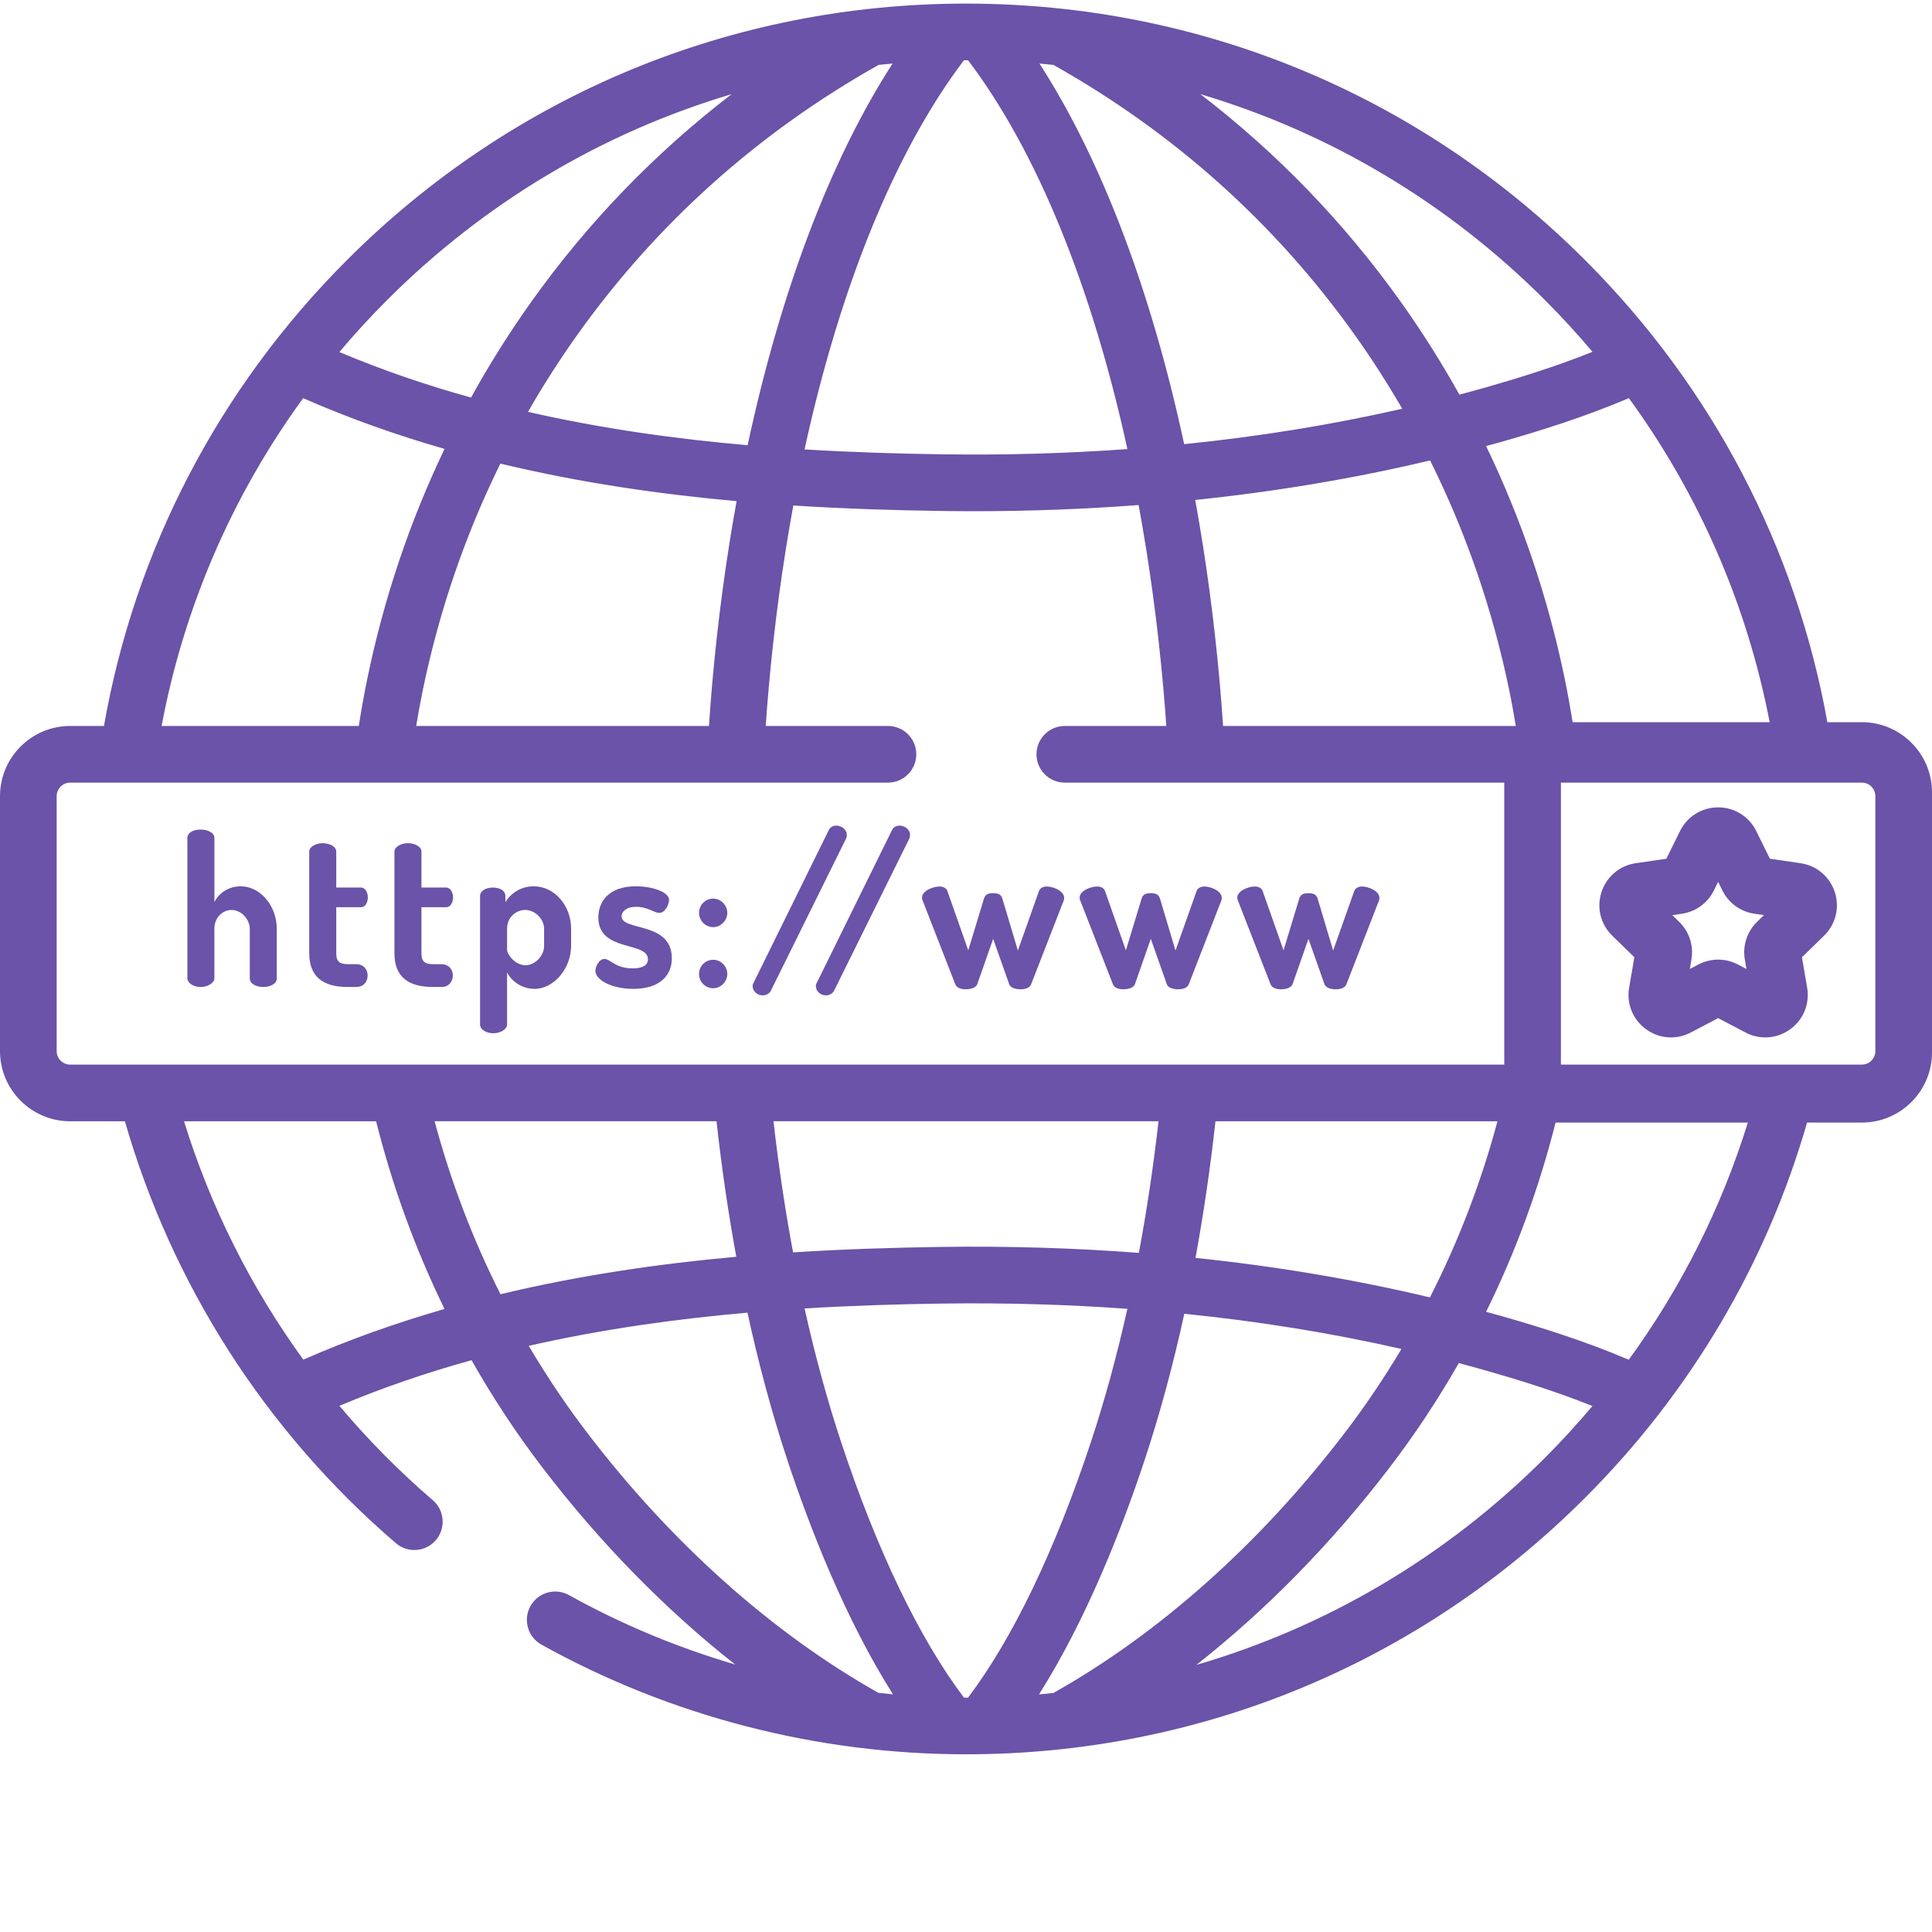 <?xml version="1.0" encoding="utf-8"?>
<!-- Generator: Adobe Illustrator 16.0.0, SVG Export Plug-In . SVG Version: 6.00 Build 0)  -->
<!DOCTYPE svg PUBLIC "-//W3C//DTD SVG 1.1//EN" "http://www.w3.org/Graphics/SVG/1.1/DTD/svg11.dtd">
<svg version="1.1" id="Layer_1" xmlns="http://www.w3.org/2000/svg" xmlns:xlink="http://www.w3.org/1999/xlink" x="0px" y="0px"
	 width="511px" height="511px" viewBox="0 0 511 511" enable-background="new 0 0 511 511" xml:space="preserve">
<path fill="#6A53A8" d="M492.445,191.013h-9.123c-8.28-46.059-30.315-88.46-64.108-122.249
	C375.486,25.033,317.343,0.951,255.502,0.951c-61.84,0-119.984,24.082-163.711,67.813c-34.035,34.035-56.152,76.803-64.292,123.251
	H18.56c-10.234,0-18.558,8.324-18.558,18.558v67.438c0,10.229,8.324,18.558,18.558,18.558h14.476
	c12.362,42.932,37.014,81.82,71.672,111.594c3.138,2.694,7.867,2.34,10.565-0.799c2.698-3.143,2.339-7.871-0.799-10.569
	c-8.967-7.7-17.212-16.058-24.702-24.963c11.454-4.826,23.158-8.808,34.947-12.07c5.598,9.88,11.879,19.411,18.846,28.515
	c15.263,19.949,32.499,37.501,50.87,51.969c-15.263-4.472-30.023-10.616-43.946-18.354c-3.618-2.008-8.179-0.706-10.187,2.912
	c-2.012,3.618-0.709,8.18,2.909,10.191c34.156,18.975,72.986,29.006,112.292,29.006c61.84,0,119.98-24.082,163.711-67.813
	c28.09-28.086,48.047-62.133,58.744-99.274h14.487c10.234,0,18.558-8.323,18.558-18.558V209.57
	C511.003,199.34,502.68,191.013,492.445,191.013z M468.067,191.013h-52.125c-0.623-3.883-1.313-7.766-2.116-11.645
	c-4.453-21.493-11.412-42.016-20.765-61.388c1.38-0.378,2.769-0.748,4.141-1.138c9.54-2.729,21.684-6.44,33.614-11.544
	C449.447,130.876,462.091,160.03,468.067,191.013z M400.921,192.015h-77.427c-0.257-3.758-0.538-7.517-0.869-11.267
	c-1.485-16.764-3.676-32.994-6.499-48.514c21.478-2.23,42.223-5.72,62.125-10.453c9.493,19.061,16.491,39.341,20.9,60.628
	C399.814,185.605,400.387,188.81,400.921,192.015z M408.617,79.356c4.413,4.414,8.604,8.99,12.585,13.704
	c-9.98,4.008-20.023,7.057-28.121,9.373c-2.347,0.67-4.709,1.314-7.08,1.945c-4.736-8.491-9.941-16.745-15.641-24.729
	c-14.937-20.912-32.647-39.22-52.87-54.749C351.561,35.029,382.781,53.52,408.617,79.356z M278.609,17.161
	c31.821,17.887,58.589,41.833,79.556,71.197c4.569,6.406,8.799,12.998,12.714,19.75c-18.507,4.222-37.763,7.353-57.681,9.369
	c-8.675-40.386-21.813-75.173-38.269-100.67C276.157,16.912,277.385,17.029,278.609,17.161z M255.502,15.937
	c0.183,0,0.363,0.004,0.546,0.004c18.206,24.027,32.764,59.918,42.14,102.838c-16.008,1.154-32.405,1.626-49.166,1.38
	c-11.376-0.164-23.552-0.519-36.226-1.291c9.376-42.959,23.941-78.885,42.16-102.928C255.14,15.941,255.319,15.937,255.502,15.937z
	 M236.076,16.807c-16.499,25.555-29.657,60.448-38.332,100.951c-18.811-1.638-38.452-4.347-58.101-8.823
	c4.047-7.045,8.437-13.915,13.197-20.581c20.967-29.36,47.735-53.306,79.556-71.197C233.62,17.029,234.848,16.912,236.076,16.807z
	 M194.82,132.549c-2.795,15.423-4.967,31.548-6.44,48.199c-0.332,3.75-0.612,7.509-0.866,11.267h-77.438
	c0.53-3.205,1.115-6.409,1.778-9.606c4.343-20.975,11.212-40.967,20.491-59.786C153.499,127.699,174.633,130.729,194.82,132.549z
	 M102.388,79.356c25.836-25.836,57.057-44.327,91.126-54.456c-20.226,15.528-37.938,33.836-52.869,54.749
	c-5.872,8.222-11.216,16.737-16.063,25.501c-11.747-3.255-23.411-7.228-34.822-12.039C93.752,88.381,97.959,83.789,102.388,79.356z
	 M80.181,105.313c12.265,5.384,24.795,9.797,37.399,13.419c-9.169,19.154-16.008,39.419-20.401,60.635
	c-0.87,4.21-1.622,8.429-2.281,12.647H42.743C48.637,160.662,61.354,131.161,80.181,105.313z M18.56,281.582
	c-1.969,0-3.571-1.603-3.571-3.575v-67.438c0-1.969,1.603-3.571,3.571-3.571h216.296c4.14,0,7.493-3.353,7.493-7.493
	c0-4.136-3.353-7.493-7.493-7.493h-32.328c0.234-3.313,0.487-6.631,0.78-9.941c1.485-16.768,3.684-32.951,6.522-48.37
	c13.668,0.877,26.768,1.267,38.979,1.442c2.955,0.043,5.902,0.066,8.842,0.066c14.783,0,29.291-0.554,43.505-1.63
	c2.847,15.454,5.053,31.68,6.542,48.491c0.292,3.31,0.55,6.628,0.783,9.941h-26.842c-4.137,0-7.493,3.357-7.493,7.493
	c0,4.141,3.356,7.493,7.493,7.493h116.227v74.581H18.56V281.582z M396.067,296.564c-4.315,16.109-10.288,31.727-17.863,46.588
	c-19.867-4.721-40.565-8.218-62.004-10.447c2.152-11.716,3.918-23.794,5.282-36.137h74.585V296.564z M306.423,296.564
	c-1.353,11.902-3.092,23.535-5.201,34.811c-17.061-1.295-34.542-1.832-52.413-1.571c-12.234,0.176-25.357,0.565-39.049,1.446
	c-2.097-11.235-3.828-22.826-5.177-34.686H306.423z M80.228,359.617c-13.918-19.182-24.569-40.484-31.56-63.053h50.807
	c4.304,17.139,10.347,33.781,18.101,49.652C104.988,349.835,92.474,354.24,80.228,359.617z M114.953,296.564h74.557
	c1.353,12.242,3.107,24.223,5.236,35.844c-20.156,1.816-41.255,4.846-62.37,9.906C125.004,327.707,119.187,312.369,114.953,296.564z
	 M232.321,447.741c-28.035-15.793-54.597-39.481-76.854-68.573c-5.7-7.441-10.897-15.2-15.622-23.204
	c19.567-4.444,39.123-7.139,57.855-8.772c2.963,13.61,6.476,26.64,10.522,38.885c5.973,18.047,15.349,42.121,27.957,62.055
	C234.895,448.019,233.608,447.882,232.321,447.741z M255.502,449.013c-0.183,0-0.363-0.008-0.546-0.008
	c-11.797-15.63-23.018-38.959-32.503-67.634c-3.684-11.139-6.9-22.959-9.653-35.295c12.674-0.768,24.846-1.126,36.222-1.29
	c16.76-0.237,33.154,0.234,49.162,1.388c-2.749,12.301-5.961,24.09-9.634,35.197c-9.48,28.675-20.705,52.004-32.502,67.634
	C255.865,449.009,255.686,449.013,255.502,449.013z M274.809,448.154c12.615-19.938,22-44.023,27.969-62.078
	c4.023-12.159,7.513-25.087,10.46-38.596c19.832,2.008,39.002,5.115,57.431,9.31c-4.593,7.712-9.63,15.193-15.131,22.378
	c-22.28,29.119-48.869,52.827-76.932,68.62C277.343,447.921,276.076,448.042,274.809,448.154z M408.617,385.59
	c-26.105,26.104-57.707,44.709-92.187,54.764c18.421-14.487,35.707-32.078,51.009-52.078c6.788-8.865,12.917-18.145,18.402-27.75
	c2.425,0.646,4.842,1.306,7.239,1.988c8.09,2.315,18.125,5.364,28.102,9.368C417.202,376.596,413.03,381.18,408.617,385.59z
	 M430.793,359.641c-11.922-5.096-24.059-8.808-33.591-11.533c-1.372-0.393-2.761-0.76-4.141-1.138
	c7.879-15.988,14.012-32.776,18.378-50.059h50.854C455.338,319.34,444.742,340.49,430.793,359.641z M496.017,278.011
	c0,1.969-1.603,3.571-3.571,3.571h-79.598v-74.585h79.598c1.969,0,3.571,1.606,3.571,3.575V278.011z"/>
<path fill="#6A53A8" d="M56.708,258.783c0,1.106-1.665,2.269-3.603,2.269c-2.101,0-3.543-1.162-3.543-2.269v-37.15
	c0-1.33,1.442-2.219,3.543-2.219c1.938,0,3.603,0.889,3.603,2.219v16.994c0.994-2.156,3.485-4.207,6.975-4.207
	c5.092,0,9.521,5.096,9.521,11.24v13.12c0,1.496-1.825,2.272-3.599,2.272c-1.661,0-3.543-0.776-3.543-2.272v-13.12
	c0-2.491-2.215-4.982-4.815-4.982c-2.269,0-4.542,1.879-4.542,4.982v13.124H56.708z"/>
<path fill="#6A53A8" d="M88.93,252.081c0,2.16,0.776,2.936,3.104,2.936h2.16c2.047,0,3.045,1.497,3.045,2.99
	c0,1.552-0.998,3.045-3.045,3.045h-2.16c-6.644,0-10.242-2.714-10.242-8.971v-26.85c0-1.33,1.879-2.214,3.543-2.214
	c1.825,0,3.599,0.885,3.599,2.214v9.521h6.534c1.162,0,1.824,1.33,1.824,2.604c0,1.325-0.663,2.6-1.824,2.6h-6.534v12.125H88.93z"/>
<path fill="#6A53A8" d="M111.468,252.081c0,2.16,0.772,2.936,3.099,2.936h2.16c2.046,0,3.044,1.497,3.044,2.99
	c0,1.552-0.998,3.045-3.044,3.045h-2.16c-6.643,0-10.242-2.714-10.242-8.971v-26.85c0-1.33,1.883-2.214,3.544-2.214
	c1.829,0,3.599,0.885,3.599,2.214v9.521h6.534c1.162,0,1.824,1.33,1.824,2.604c0,1.325-0.663,2.6-1.824,2.6h-6.534V252.081z"/>
<path fill="#6A53A8" d="M133.67,236.966v1.661c1.271-2.156,3.93-4.207,7.474-4.207c5.536,0,9.91,5.096,9.91,11.24v4.538
	c0,5.926-4.538,11.353-9.688,11.353c-3.322,0-6.203-2.105-7.251-4.375v13.841c0,1.161-1.661,2.269-3.657,2.269
	c-2.047,0-3.485-1.107-3.485-2.269v-34.051c0-1.329,1.493-2.214,3.376-2.214C132.286,234.751,133.67,235.637,133.67,236.966z
	 M143.912,245.66c0-2.491-2.269-4.982-5.037-4.982c-2.324,0-4.76,1.879-4.76,4.982v5.536c0,1.162,2.047,4.098,4.87,4.098
	c2.604,0,4.928-2.546,4.928-5.096V245.66z"/>
<path fill="#6A53A8" d="M171.378,253.742c0-4.87-13.123-1.825-13.123-11.072c0-3.93,2.491-8.25,9.911-8.25
	c4.487,0,8.803,1.552,8.803,3.599c0,0.998-0.94,3.435-2.601,3.435c-1.33,0-3.045-1.606-6.09-1.606c-2.768,0-3.875,1.384-3.875,2.491
	c0,4.042,13.287,1.275,13.287,11.126c0,4.932-3.653,8.086-10.188,8.086c-5.645,0-10.02-2.328-10.02-4.764
	c0-1.162,0.995-3.154,2.378-3.154c1.606,0,2.827,2.491,7.478,2.491C170.602,256.124,171.378,254.849,171.378,253.742z"/>
<path fill="#6A53A8" d="M192.364,241.453c0,1.992-1.715,3.762-3.708,3.762c-2.16,0-3.766-1.77-3.766-3.762
	c0-2.051,1.606-3.766,3.766-3.766C190.649,237.687,192.364,239.402,192.364,241.453z M192.364,257.617
	c0,1.996-1.715,3.766-3.708,3.766c-2.16,0-3.766-1.77-3.766-3.766c0-2.047,1.606-3.763,3.766-3.763
	C190.649,253.854,192.364,255.57,192.364,257.617z"/>
<path fill="#6A53A8" d="M223.978,220.857c0,0.331-0.054,0.663-0.222,0.994l-19.875,40.199c-0.39,0.772-1.275,1.216-2.16,1.216
	c-1.606,0-2.659-1.271-2.659-2.436c0-0.332,0.113-0.664,0.277-0.94l19.875-40.362c0.39-0.776,1.166-1.162,1.996-1.162
	C222.54,218.366,223.978,219.36,223.978,220.857z"/>
<path fill="#6A53A8" d="M240.703,220.857c0,0.331-0.059,0.663-0.222,0.994l-19.879,40.199c-0.386,0.772-1.271,1.216-2.156,1.216
	c-1.606,0-2.659-1.271-2.659-2.436c0-0.332,0.109-0.664,0.277-0.94l19.875-40.362c0.39-0.776,1.162-1.162,1.996-1.162
	C239.261,218.366,240.703,219.36,240.703,220.857z"/>
<path fill="#6A53A8" d="M272.707,260.385c-0.39,0.943-1.605,1.275-2.822,1.275c-1.385,0-2.604-0.445-2.936-1.275l-4.266-12.07
	l-4.207,12.015c-0.331,0.885-1.66,1.33-3.044,1.33c-1.162,0-2.382-0.332-2.768-1.33l-8.526-21.867
	c-0.222-0.444-0.276-0.776-0.276-1.053c0-1.715,2.768-2.936,4.651-2.936c0.939,0,1.77,0.386,2.047,1.162l5.537,15.723l4.151-13.676
	c0.39-1.271,1.329-1.438,2.437-1.438c1.053,0,2.051,0.167,2.437,1.438l4.098,13.731l5.591-15.777
	c0.277-0.722,1.053-1.162,2.051-1.162c1.77,0,4.596,1.216,4.596,2.99c0,0.332-0.055,0.717-0.222,0.998L272.707,260.385z"/>
<path fill="#6A53A8" d="M314.399,260.385c-0.387,0.943-1.603,1.275-2.823,1.275c-1.384,0-2.601-0.445-2.936-1.275l-4.262-12.07
	l-4.21,12.015c-0.331,0.885-1.657,1.33-3.045,1.33c-1.161,0-2.378-0.332-2.768-1.33l-8.526-21.867
	c-0.223-0.444-0.277-0.776-0.277-1.053c0-1.715,2.769-2.936,4.651-2.936c0.939,0,1.771,0.386,2.051,1.162l5.536,15.723l4.152-13.676
	c0.386-1.271,1.329-1.438,2.436-1.438c1.053,0,2.048,0.167,2.434,1.438l4.098,13.731l5.594-15.777
	c0.277-0.722,1.053-1.162,2.047-1.162c1.774,0,4.597,1.216,4.597,2.99c0,0.332-0.055,0.717-0.222,0.998L314.399,260.385z"/>
<path fill="#6A53A8" d="M356.095,260.385c-0.386,0.943-1.603,1.275-2.822,1.275c-1.384,0-2.601-0.445-2.936-1.275l-4.262-12.07
	l-4.21,12.015c-0.332,0.885-1.661,1.33-3.045,1.33c-1.162,0-2.379-0.332-2.769-1.33l-8.526-21.867
	c-0.222-0.444-0.276-0.776-0.276-1.053c0-1.715,2.768-2.936,4.651-2.936c0.939,0,1.77,0.386,2.05,1.162l5.536,15.723l4.152-13.676
	c0.386-1.271,1.325-1.438,2.433-1.438c1.053,0,2.051,0.167,2.437,1.438l4.098,13.731l5.595-15.777
	c0.272-0.722,1.053-1.162,2.047-1.162c1.77,0,4.597,1.216,4.597,2.99c0,0.332-0.055,0.717-0.223,0.998L356.095,260.385z"/>
<path fill="#6A53A8" d="M476.212,228.307l-8.082-1.173l-3.614-7.326c-1.91-3.868-5.77-6.265-10.082-6.265
	c-4.312,0-8.175,2.401-10.082,6.265l-3.613,7.326l-8.082,1.173c-4.27,0.62-7.743,3.552-9.076,7.649
	c-1.333,4.102-0.242,8.519,2.846,11.528l5.849,5.7l-1.381,8.05c-0.732,4.246,0.982,8.461,4.472,10.994
	c3.486,2.535,8.02,2.866,11.841,0.858l7.228-3.802l7.229,3.802c1.66,0.869,3.454,1.302,5.243,1.302c2.32,0,4.628-0.729,6.597-2.16
	c3.485-2.533,5.201-6.748,4.472-10.994l-1.38-8.05l5.848-5.7c3.088-3.01,4.176-7.427,2.846-11.528
	C483.954,231.859,480.477,228.927,476.212,228.307z M464.723,243.828c-2.647,2.584-3.856,6.304-3.232,9.949l0.433,2.514
	l-2.257-1.185c-3.275-1.724-7.186-1.724-10.464,0l-2.258,1.185l0.429-2.514c0.628-3.645-0.58-7.365-3.231-9.949l-1.825-1.782
	l2.523-0.367c3.66-0.53,6.826-2.83,8.467-6.148l1.127-2.289l1.131,2.289c1.638,3.318,4.803,5.618,8.464,6.148l2.522,0.367
	L464.723,243.828z"/>
</svg>
